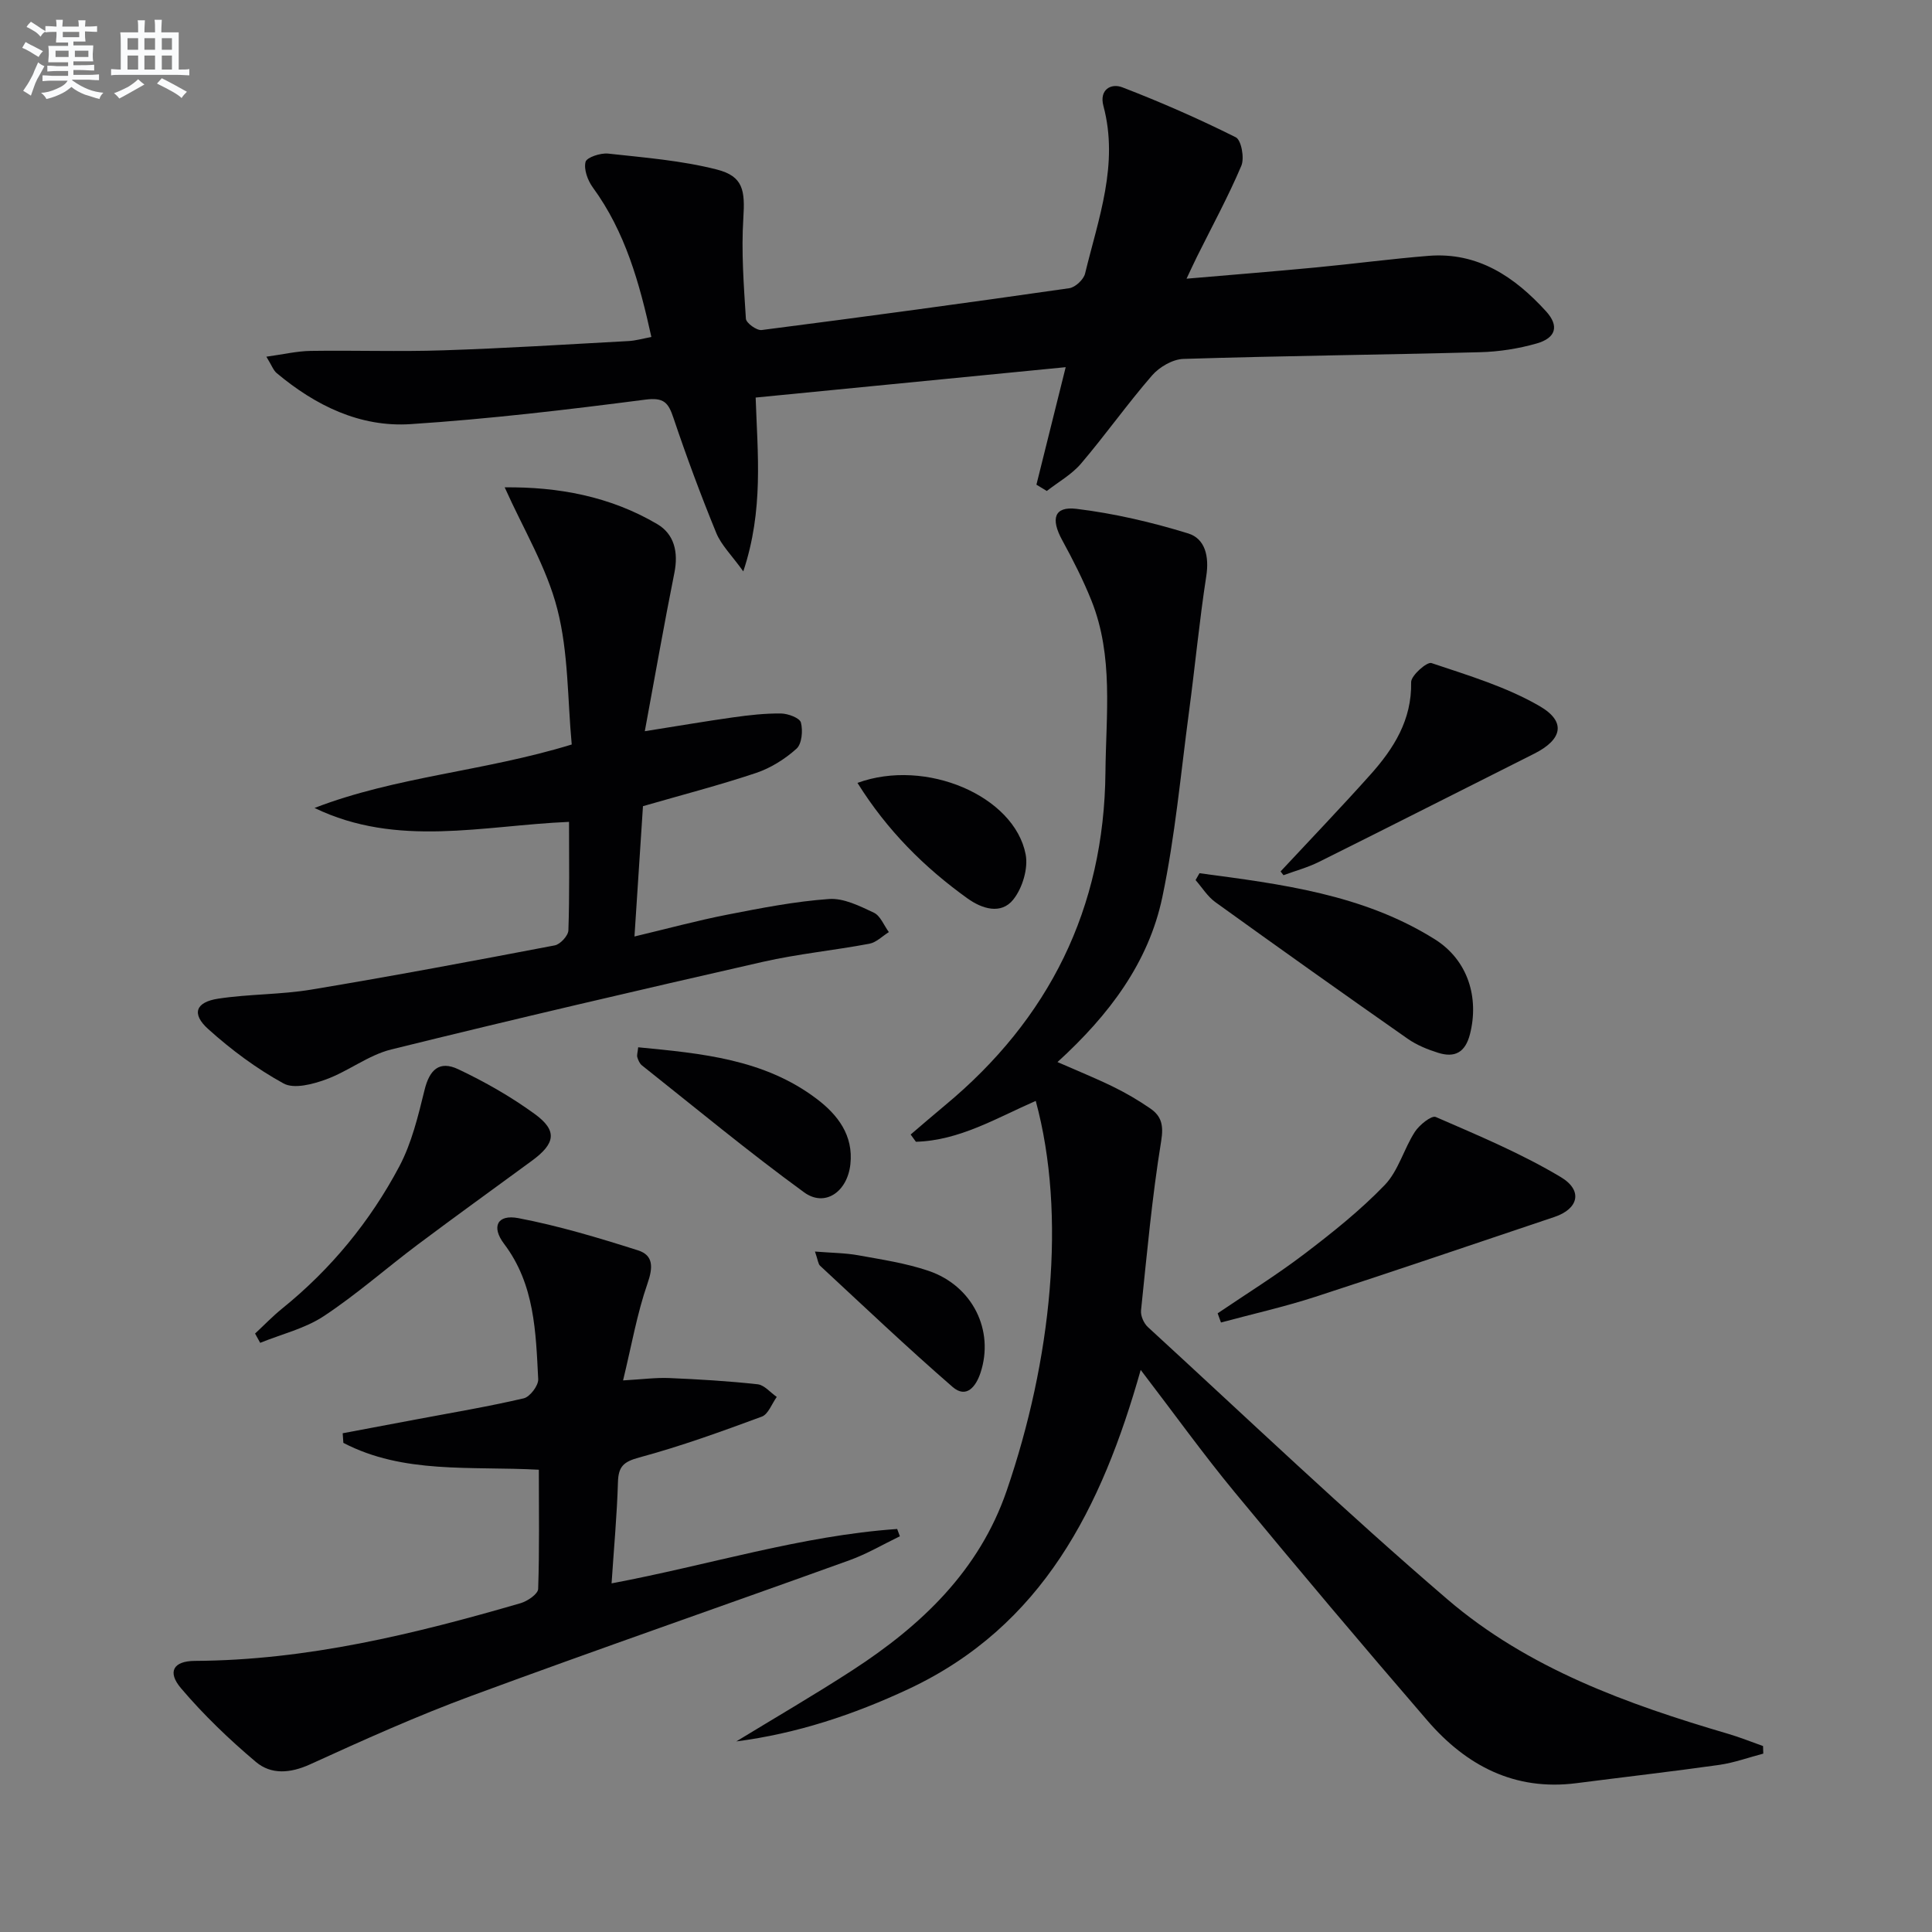 <svg enable-background="new 0 0 400 400" viewBox="0 0 400 400" xmlns="http://www.w3.org/2000/svg"><rect x="0" y="0" width="400" height="400" fill="#808080" stroke="none"/><g fill="#010103"><path d="m152.44 360.54c8.03-4.9 16.18-9.63 24.07-14.75 14.23-9.24 26.22-20.58 31.91-37.15 9.27-26.99 12.45-57.07 6.02-80.71-8.07 3.52-15.78 8.21-24.81 8.46-.36-.5-.73-1-1.09-1.5 2.35-2 4.68-4.02 7.05-5.99 21.63-17.92 33.02-40.86 33.28-69.01.11-11.91 1.71-24.04-2.9-35.55-1.72-4.29-3.83-8.44-6.05-12.5-2.42-4.42-1.68-7.05 2.95-6.49 7.81.95 15.6 2.77 23.13 5.09 3.53 1.09 4.37 4.78 3.75 8.81-1.44 9.33-2.33 18.75-3.58 28.12-1.71 12.81-2.87 25.75-5.52 38.37-2.85 13.56-11.01 24.4-21.71 34.15 4.12 1.81 7.87 3.32 11.49 5.09 2.68 1.31 5.28 2.83 7.73 4.52 2.32 1.6 2.78 3.49 2.25 6.74-1.89 11.6-2.95 23.35-4.17 35.05-.12 1.11.56 2.67 1.4 3.45 20.6 18.9 40.84 38.21 62.05 56.4 16.68 14.3 37.18 21.68 58.04 27.81 2.47.72 4.86 1.69 7.29 2.55.02.52.03 1.04.05 1.57-3.04.79-6.03 1.89-9.11 2.33-9.85 1.39-19.73 2.52-29.6 3.79-12.79 1.64-22.8-3.65-30.83-12.96-13.47-15.61-26.77-31.38-39.9-47.28-6.55-7.93-12.55-16.3-19.46-25.32-8.06 28.52-20.31 53.05-48.08 66.07-11.38 5.32-23.15 9.23-35.65 10.84z"/><path d="m214.58 100.35c1.97-7.93 3.95-15.85 6.06-24.33-21.32 2.09-42.43 4.16-64.19 6.29.39 11.67 1.68 23.26-2.56 35.99-2.4-3.35-4.56-5.43-5.6-7.97-3.21-7.83-6.16-15.79-8.86-23.81-1.06-3.16-1.97-4.28-5.83-3.78-16.14 2.09-32.34 4.01-48.57 5.07-10.5.69-19.72-3.85-27.74-10.56-.69-.57-1.02-1.58-2.14-3.4 3.55-.49 6.35-1.16 9.17-1.2 9.16-.14 18.33.19 27.48-.12 12.8-.42 25.58-1.22 38.36-1.92 1.45-.08 2.88-.5 4.7-.84-2.46-11.18-5.4-21.77-12.13-30.97-1.05-1.44-1.89-3.73-1.5-5.28.24-.94 3.11-1.89 4.68-1.72 7.54.83 15.2 1.43 22.51 3.3 5.49 1.4 5.84 4.35 5.48 10.07-.44 6.91.09 13.89.53 20.82.06.89 2.24 2.47 3.26 2.34 21.25-2.73 42.48-5.61 63.69-8.66 1.25-.18 2.97-1.79 3.27-3.02 2.76-11.39 7.03-22.64 3.8-34.72-.9-3.36 1.57-4.76 3.92-3.85 7.98 3.07 15.84 6.52 23.48 10.34 1.15.57 1.83 4.29 1.16 5.89-2.72 6.41-6.07 12.56-9.18 18.82-.64 1.29-1.24 2.61-2.17 4.57 9.4-.81 18.1-1.5 26.8-2.33 7.77-.74 15.52-1.77 23.3-2.4 10.23-.82 17.84 4.36 24.33 11.48 2.75 3.02 2.08 5.51-1.93 6.66-3.78 1.08-7.8 1.71-11.74 1.81-20.47.54-40.95.75-61.41 1.39-2.23.07-4.97 1.67-6.49 3.42-5.12 5.9-9.65 12.32-14.72 18.27-1.92 2.25-4.69 3.79-7.07 5.65-.72-.42-1.43-.86-2.15-1.3z"/><path d="m104.49 100.9c11.01-.12 21.79 1.84 31.57 7.6 3.56 2.09 4.41 5.84 3.57 10.07-2.11 10.53-3.96 21.1-6.13 32.82 7.04-1.11 12.65-2.08 18.29-2.87 3.28-.46 6.61-.84 9.91-.8 1.45.02 3.87.92 4.12 1.87.44 1.67.2 4.42-.91 5.42-2.39 2.15-5.34 4-8.37 5.02-7.52 2.52-15.22 4.51-23.42 6.88-.55 8.5-1.12 17.19-1.76 26.98 6.84-1.63 12.99-3.3 19.22-4.52 6.97-1.36 13.99-2.74 21.05-3.24 3.04-.22 6.36 1.45 9.29 2.83 1.36.64 2.09 2.64 3.11 4.02-1.34.83-2.6 2.14-4.04 2.41-7.33 1.38-14.79 2.1-22.05 3.75-25.69 5.85-51.36 11.82-76.94 18.14-4.72 1.17-8.86 4.5-13.5 6.2-2.74 1-6.62 2.03-8.79.84-5.6-3.07-10.86-6.99-15.61-11.27-3.5-3.15-2.61-5.58 2.09-6.29 6.38-.97 12.94-.82 19.3-1.88 16.83-2.8 33.61-5.95 50.37-9.15 1.14-.22 2.78-2 2.82-3.11.25-7.29.13-14.6.13-22.46-17.82.75-35.54 5.4-52.69-2.88 16.91-6.53 35.14-7.57 53.25-13.14-.88-9.35-.66-19.01-2.98-28.02-2.2-8.63-7.04-16.59-10.9-25.22z"/><path d="m111.56 304.29c-14.26-.76-28.03.92-40.47-5.56-.05-.66-.09-1.33-.14-1.99 5.01-.94 10.02-1.88 15.03-2.83 7.49-1.41 15.02-2.67 22.45-4.4 1.29-.3 3.07-2.65 3-3.97-.5-9.77-.72-19.63-7.07-28.02-2.68-3.54-1.4-6.15 2.95-5.32 8.38 1.6 16.63 4.08 24.78 6.67 3.24 1.03 3.12 3.56 1.96 6.89-2.15 6.18-3.27 12.71-5.05 20.04 4.07-.23 6.82-.61 9.56-.49 6.11.26 12.22.62 18.29 1.29 1.4.15 2.65 1.71 3.97 2.62-1.02 1.4-1.75 3.58-3.1 4.08-8.37 3.09-16.79 6.14-25.39 8.46-3.25.88-4.3 1.88-4.39 5.11-.2 6.78-.83 13.56-1.32 20.95 20.22-3.8 39.27-9.88 59.13-11.26.19.5.37 1 .56 1.51-3.47 1.67-6.82 3.66-10.43 4.96-26.05 9.4-52.23 18.46-78.21 28.05-11.36 4.19-22.45 9.18-33.47 14.21-4.11 1.87-8.06 2.16-11.22-.5-5.53-4.66-10.82-9.74-15.5-15.25-2.91-3.42-1.57-5.65 2.86-5.67 23.18-.12 45.4-5.54 67.45-11.95 1.43-.42 3.59-1.89 3.63-2.95.28-8.1.14-16.23.14-24.68z"/><path d="m252.1 271.91c6-4.07 12.18-7.9 17.95-12.29 5.81-4.42 11.59-9.03 16.64-14.27 2.83-2.94 3.95-7.46 6.24-11.01.93-1.44 3.46-3.46 4.33-3.08 8.78 3.82 17.69 7.54 25.88 12.44 4.68 2.8 3.63 6.6-1.29 8.25-16.5 5.53-32.97 11.17-49.52 16.54-6.41 2.08-13.02 3.56-19.54 5.32-.23-.63-.46-1.26-.69-1.9z"/><path d="m52.81 276.1c1.87-1.74 3.64-3.59 5.62-5.19 10.09-8.15 18.2-18.03 24.24-29.41 2.57-4.85 3.9-10.44 5.23-15.84 1.02-4.17 3.05-6.15 6.99-4.28 5.51 2.61 10.89 5.67 15.82 9.26 4.74 3.45 4.3 6.11-.61 9.7-7.89 5.79-15.84 11.51-23.67 17.38-6.5 4.88-12.62 10.3-19.39 14.77-3.9 2.58-8.75 3.73-13.17 5.53-.35-.64-.71-1.28-1.06-1.92z"/><path d="m248.34 180.79c16.86 2.25 33.83 4.34 48.71 13.67 6.91 4.33 9.21 12.11 7.29 19.66-.98 3.82-3.17 4.92-6.59 3.85-2.2-.69-4.44-1.6-6.31-2.91-13.33-9.33-26.6-18.76-39.8-28.27-1.63-1.17-2.76-3.04-4.11-4.58.26-.47.53-.94.81-1.42z"/><path d="m265.13 180.42c6.21-6.67 12.52-13.24 18.59-20.03 4.84-5.41 8.6-11.33 8.44-19.15-.03-1.37 3.28-4.28 4.21-3.96 7.63 2.56 15.51 4.92 22.4 8.92 5.59 3.24 4.66 6.94-1.14 9.85-14.86 7.46-29.68 14.99-44.56 22.4-2.33 1.16-4.89 1.85-7.34 2.75-.2-.27-.4-.53-.6-.78z"/><path d="m132.13 216.83c13.08 1.27 26.08 2.42 37 10.71 4.32 3.28 7.6 7.53 6.93 13.53-.63 5.69-5.27 8.93-9.58 5.79-11.48-8.36-22.44-17.45-33.58-26.29-.47-.38-.77-1.07-.95-1.68-.13-.43.07-.96.18-2.06z"/><path d="m177.53 162.09c14.17-5.18 32.49 2.72 34.82 14.8.56 2.91-.67 6.99-2.56 9.35-2.51 3.16-6.46 1.94-9.48-.23-8.96-6.43-16.64-14.09-22.78-23.92z"/><path d="m168.73 259.12c3.43.28 6.26.28 9 .78 4.87.88 9.84 1.63 14.5 3.21 9.14 3.09 13.68 12.35 10.77 21.12-.94 2.83-2.91 5.41-5.79 2.91-9.35-8.12-18.34-16.66-27.42-25.08-.41-.38-.44-1.17-1.06-2.94z"/></g><path d="m6.8 9.5c.6.3 1.3.7 2.1 1.1-.4.4-.7.8-.9 1.2-.7-.4-1.3-.8-1.8-1.1s-1.1-.6-1.6-.8c.2-.4.5-.8.7-1.2.4.2.8.5 1.5.8zm.9 6.9c-.3.6-.5 1.1-.7 1.7s-.4 1.1-.6 1.7c-.6-.4-1.1-.7-1.6-1 .7-1 1.2-1.8 1.5-2.4.3-.5.6-1.1.8-1.7.3-.6.5-1.2.8-1.8.3.3.8.6 1.3.8-.7 1.3-1.2 2.2-1.5 2.7zm.1-11c.4.3 1 .7 1.7 1.1-.5.2-.8.6-1.1 1.1-.5-.6-1-1-1.4-1.2s-.9-.6-1.5-.8c.2-.4.5-.7.9-1.1.5.3.9.6 1.4.9zm10.5 13.1c1 .4 2 .6 3.1.7-.4.4-.7.8-.8 1.3-.9-.2-1.9-.6-3-.9-1-.4-2-.9-2.8-1.6-.5.4-1.1.9-1.9 1.3s-1.9.9-3.3 1.2c-.1-.3-.5-.8-1.1-1.3 1 0 2.1-.3 3.2-.8 1.2-.5 1.9-1 2.3-1.7h-3.2c-.4 0-1 0-2 .1v-1.2c1 0 1.7.1 2 .1h3.3v-1h-2.3c-.2 0-.9 0-2 .1v-1.2c1.2 0 1.9.1 2 .1h2.3v-.8h-4.1c0-.7.1-1.2.1-1.6 0-.5 0-1.1-.1-1.8h4.1v-.7h-2.5c0-.6.1-1.1.1-1.6v-.6h-.5c-.4 0-1 0-1.8.1v-1.3c1.2 0 1.9.1 2.1.1h.2c0-.3 0-.8-.1-1.4h1.4c0 .6-.1 1-.1 1.4h3.4c0-.4 0-.8-.1-1.3h1.5c0 .4-.1.9-.1 1.3.7 0 1.5 0 2.5-.1v1.2c-1 0-1.8-.1-2.5-.1v.6c0 .3 0 .8.1 1.5h-2.5v.8h4.1c0 .8-.1 1.3-.1 1.8s0 1 .1 1.5h-4.1v.8h1.4c.8 0 1.8 0 2.9-.1v1.2c-1 0-1.9-.1-2.8-.1h-1.5v1h3.2c.3 0 1 0 2.1-.1v1.2c-1.1 0-1.8-.1-2.1-.1h-3.4l-.1.1c1.4 1 2.4 1.5 3.4 1.9zm-4.1-6.7v-1.3h-2.7v1.3zm2.2-4.1v-1.1h-3.4v1.1zm1.9 4.1v-1.3h-2.8v1.3z" fill="#fafbfc"/><path d="m37 6.7v2.3 5.4c1 0 1.8 0 2.2-.1v1.3c-.6 0-1.5-.1-2.5-.1h-11.9c-.7 0-1.3 0-1.8.1v-1.3c.5 0 1.1.1 2 .1v-5.2c0-1 0-1.8-.1-2.5h3.7c0-1.3 0-2.1-.1-2.5h1.5c0 .4-.1 1.3-.1 2.5h2.2c0-1.2 0-2.1-.1-2.6h1.5c0 .4-.1 1.3-.1 2.6zm-12.3 13.7c-.3-.4-.7-.8-1.1-1.1 1.1-.4 2.1-.9 2.9-1.3.8-.5 1.5-1 2.1-1.6.4.4.9.8 1.3 1.1-2.5 1.4-4.2 2.4-5.2 2.9zm3.9-10.1v-2.4h-2.2v2.4zm0 4.1v-2.9h-2.2v2.9zm3.5-4.1v-2.4h-2.2v2.4zm0 4.1v-2.9h-2.2v2.9zm.4 2.9 1-1.1c.6.3 1.4.7 2.5 1.3s2 1.1 2.7 1.5c-.4.4-.8.8-1.1 1.3-.8-.8-2.5-1.7-5.1-3zm3.1-7v-2.4h-2.1v2.4zm0 4.1v-2.9h-2.1v2.9z" fill="#fafbfc"/></svg>
